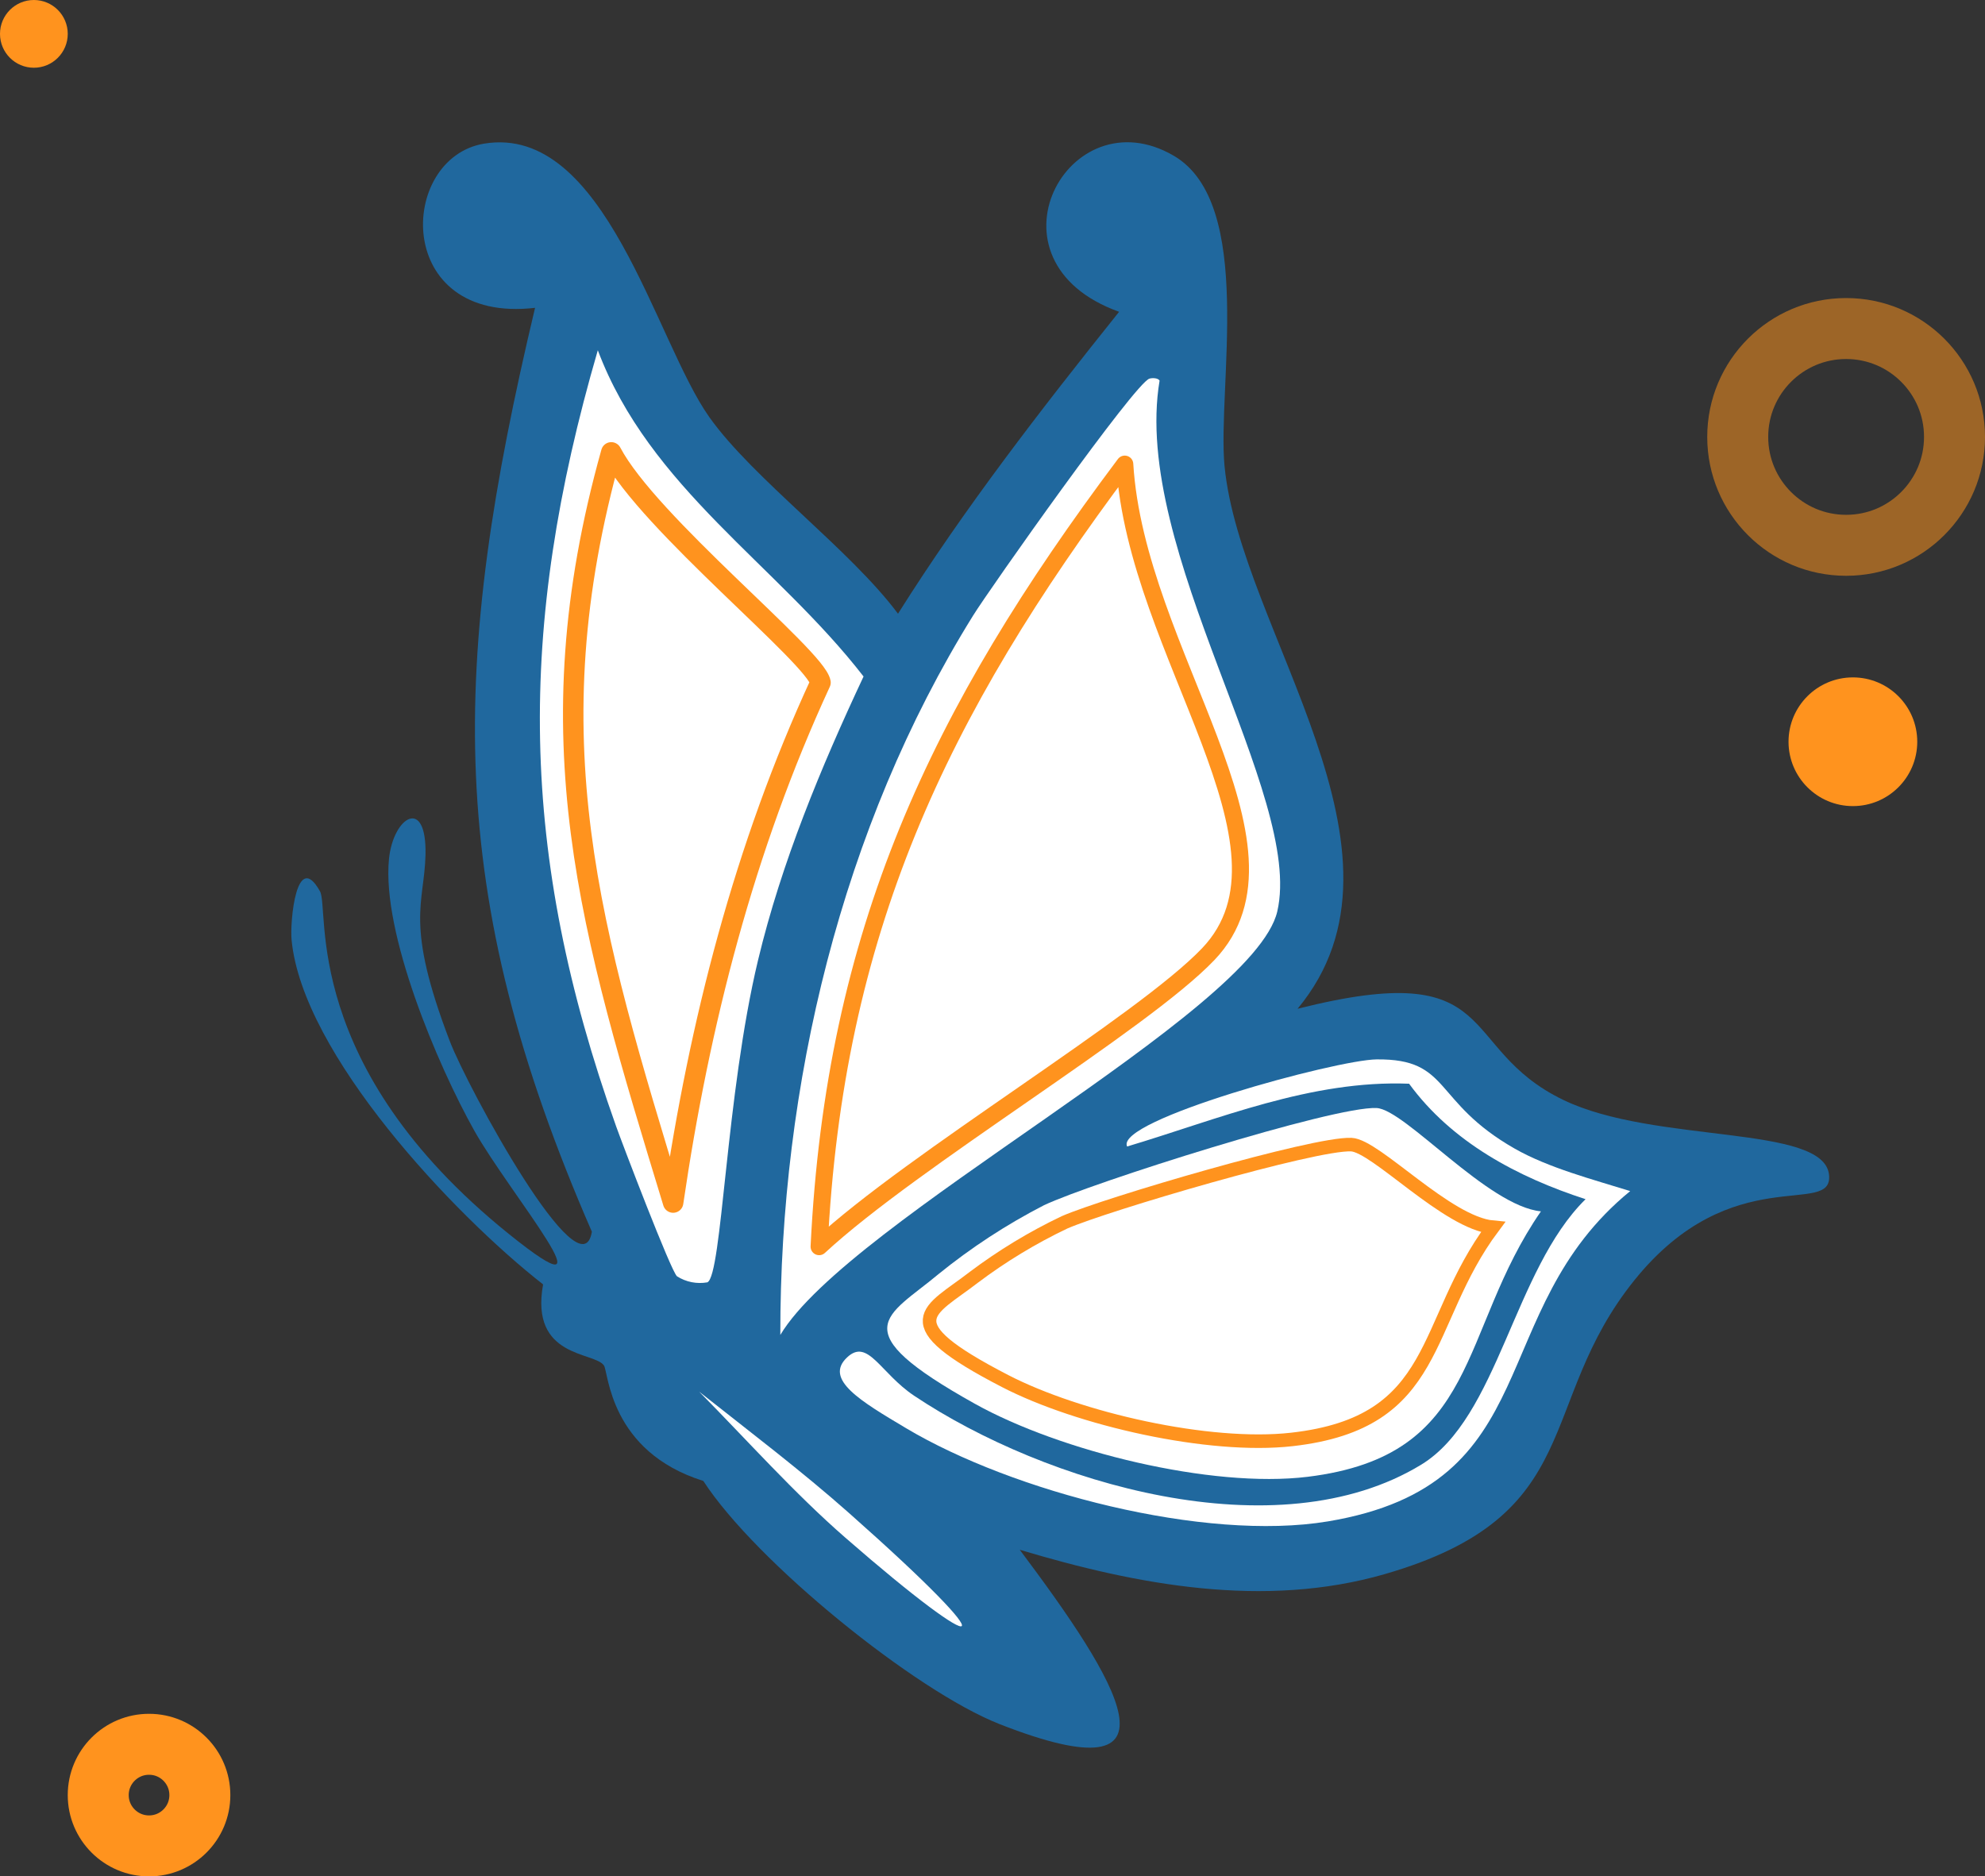 <svg width="293" xmlns="http://www.w3.org/2000/svg" height="277" fill="none"><rect width="100%" height="100%" fill="#333333" stroke="none"/><ellipse cx="5" cy="5" rx="5" ry="5" transform="matrix(1, 0, 0, 1, 0, 0)" style="fill: rgb(255, 147, 30); fill-opacity: 1;" class="fills"/><g style="fill: rgb(0, 0, 0);"><g style="fill: rgb(0, 0, 0);"><path d="M71.470,21.202C89.367,18.268,96.700,50.318,104.706,61.585C111.178,70.692,125.466,81.098,132.551,90.599C142.369,74.998,153.676,60.418,165.188,46.027C144.282,38.540,157.679,13.875,173.267,22.997C185.291,30.031,179.666,57.280,180.747,68.766C183.041,92.978,210.769,125.787,191.529,148.920C222.164,141.185,214.713,154.627,230.754,162.376C244.268,168.915,269.220,165.952,269.980,173.439C270.623,179.832,255.663,171.075,241.244,188.997C226.532,207.284,234.523,223.674,204.414,232.373C186.620,237.510,167.876,233.993,150.521,228.782C164.867,247.916,176.131,265.736,147.526,254.513C135.093,249.624,111.558,230.563,103.815,218.624C89.966,214.275,89.819,202.556,89.147,201.578C87.745,199.520,78.191,200.527,80.163,189.610C66.941,179.262,44.662,155.634,43.041,138.762C42.778,136.091,43.742,125.320,47.234,131.581C48.695,134.194,44.253,157.297,75.079,182.138C91.587,195.433,75.196,176.168,69.995,166.886C64.575,157.210,56.335,137.711,57.416,126.809C58.044,120.519,63.012,117.527,62.807,126.211C62.632,133.450,59.695,136.223,66.401,153.722C69.031,160.596,85.787,191.391,87.365,181.831C65.422,131.494,66.474,98.014,78.979,45.443C58.015,47.881,58.687,23.318,71.470,21.202ZZ" style="fill: rgb(32, 104, 158);" class="fills"/><g style="fill: rgb(0, 0, 0);"><path d="M169.673,55.893C170.082,55.776,170.915,55.776,171.163,56.185C166.956,81.303,192.522,117.410,188.534,134.559C185.028,149.606,125.291,180.138,115.181,197.068C115.123,160.319,124.180,122.182,143.625,90.891C146.094,86.907,167.570,56.477,169.673,55.893ZZ" style="fill: rgb(255, 255, 255);" class="fills"/><path d="M88.242,51.705C95.868,72.006,114.684,83.360,127.467,99.867C121.185,113.265,115.356,127.291,111.894,141.739C107.117,161.690,106.591,188.282,104.414,189.304C102.860,189.579,101.259,189.262,99.929,188.413C99.023,187.625,91.909,168.973,90.944,166.273C76.583,125.992,76.277,92.832,88.242,51.705ZZ" style="fill: rgb(255, 255, 255);" class="fills"/><path d="M203.201,163.573C207.394,163.777,219.593,178.051,227.453,178.825C215.152,196.601,218.687,214.874,193.019,218.012C178.819,219.748,156.481,214.246,143.917,207.241C124.151,196.222,130.959,194.426,138.526,188.092C143.353,184.175,148.572,180.766,154.100,177.920C161.112,174.607,196.890,163.252,203.201,163.573ZZ" style="fill: rgb(255, 255, 255);" class="fills"/><path d="M203.201,156.393C214.202,156.276,211.368,162.595,223.567,169.557C228.548,172.403,235.152,174.125,240.630,175.833C218.877,193.624,228.709,219.135,196.014,224.594C177.781,227.629,149.469,220.215,133.735,210.831C127.073,206.861,121.551,203.621,125.057,200.366C128.125,197.506,129.936,202.702,134.933,206.044C154.246,218.960,188.461,229.220,209.790,216.216C221.171,209.269,223.391,187.509,234.041,177.030C224.005,173.775,214.304,168.623,207.993,159.983C193.501,159.414,179.929,165.193,166.372,169.251C164.472,165.397,197.212,156.451,203.201,156.393ZZ" style="fill: rgb(255, 255, 255);" class="fills"/><path d="M103.201,205.445C110.594,211.298,118.322,217.150,125.364,223.397C149.381,244.662,145.802,245.333,124.765,226.987C117.226,220.420,110.243,212.568,103.201,205.445ZZ" style="fill: rgb(255, 255, 255);" class="fills"/><path d="M199.461,168.973C203.084,169.134,213.589,180.547,220.367,181.174C209.761,195.375,212.814,209.999,190.696,212.495C178.453,213.881,159.213,209.488,148.373,203.884C131.339,195.083,137.197,193.638,143.727,188.574C147.913,185.422,152.407,182.698,157.139,180.445C163.187,177.803,194.012,168.725,199.461,168.973ZZ" style="fill: rgb(255, 255, 255);" class="fills"/><g stroke-miterlimit="10" class="strokes"><path d="M199.461,168.973C203.084,169.134,213.589,180.547,220.367,181.174C209.761,195.375,212.814,209.999,190.696,212.495C178.453,213.881,159.213,209.488,148.373,203.884C131.339,195.083,137.197,193.638,143.727,188.574C147.913,185.422,152.407,182.698,157.139,180.445C163.187,177.803,194.012,168.725,199.461,168.973ZZ" style="fill: none; stroke-width: 2; stroke: rgb(255, 147, 30); stroke-opacity: 1;" class="stroke-shape"/></g></g></g><g style="fill: rgb(0, 0, 0);"><path d="M90.228,66.781C78.395,109.033,87.102,137.332,99.359,177.526C103.231,151.065,109.834,125.174,121.112,100.757C120.411,96.977,95.722,77.245,90.228,66.781ZZ" fill="none" style="fill: none;" class="fills"/><g fill="none" stroke-linejoin="round" class="strokes"><path d="M90.228,66.781C78.395,109.033,87.102,137.332,99.359,177.526C103.231,151.065,109.834,125.174,121.112,100.757C120.411,96.977,95.722,77.245,90.228,66.781ZZ" style="fill: none; stroke-width: 3.02; stroke: rgb(255, 147, 30); stroke-opacity: 1;" class="stroke-shape"/></g><path d="M166.021,68.518C138.410,105.326,123.172,137.668,120.908,184.035C134.801,171.162,168.607,151.080,178.351,140.849C193.501,124.941,167.701,96.437,166.021,68.518ZZ" fill="none" style="fill: none;" class="fills"/><g fill="none" stroke-linejoin="round" class="strokes"><path d="M166.021,68.518C138.410,105.326,123.172,137.668,120.908,184.035C134.801,171.162,168.607,151.080,178.351,140.849C193.501,124.941,167.701,96.437,166.021,68.518ZZ" style="fill: none; stroke-width: 2.52; stroke: rgb(255, 147, 30); stroke-opacity: 1;" class="stroke-shape"/></g></g></g><ellipse cx="273.5" cy="109.5" rx="9.5" ry="9.5" transform="matrix(1, 0, 0, 1, 0, 0)" style="fill: rgb(255, 147, 30); fill-opacity: 1;" class="fills"/><ellipse cx="22" cy="265" rx="12" ry="12" transform="matrix(1, 0, 0, 1, 0, 0)" class="fills"/><g class="strokes"><g class="inner-stroke-shape" transform="matrix(1, 0, 0, 1, 0, 0)"><defs><clipPath id="b"><use href="#a"/></clipPath><ellipse cx="22" cy="265" rx="12" ry="12" id="a" style="fill: none; stroke-width: 18; stroke: rgb(255, 147, 30); stroke-opacity: 1;"/></defs><use href="#a" clip-path="url('#b')"/></g></g><ellipse cx="272.5" cy="64.5" rx="20.5" ry="20.5" transform="matrix(1, 0, 0, 1, 0, 0)" class="fills"/><g class="strokes"><g class="inner-stroke-shape" transform="matrix(1, 0, 0, 1, 0, 0)"><defs><clipPath id="d"><use href="#c"/></clipPath><ellipse cx="272.5" cy="64.5" rx="20.5" ry="20.5" id="c" style="fill: none; stroke-width: 18; stroke: rgb(255, 147, 30); stroke-opacity: 0.522;"/></defs><use href="#c" clip-path="url('#d')"/></g></g></svg>